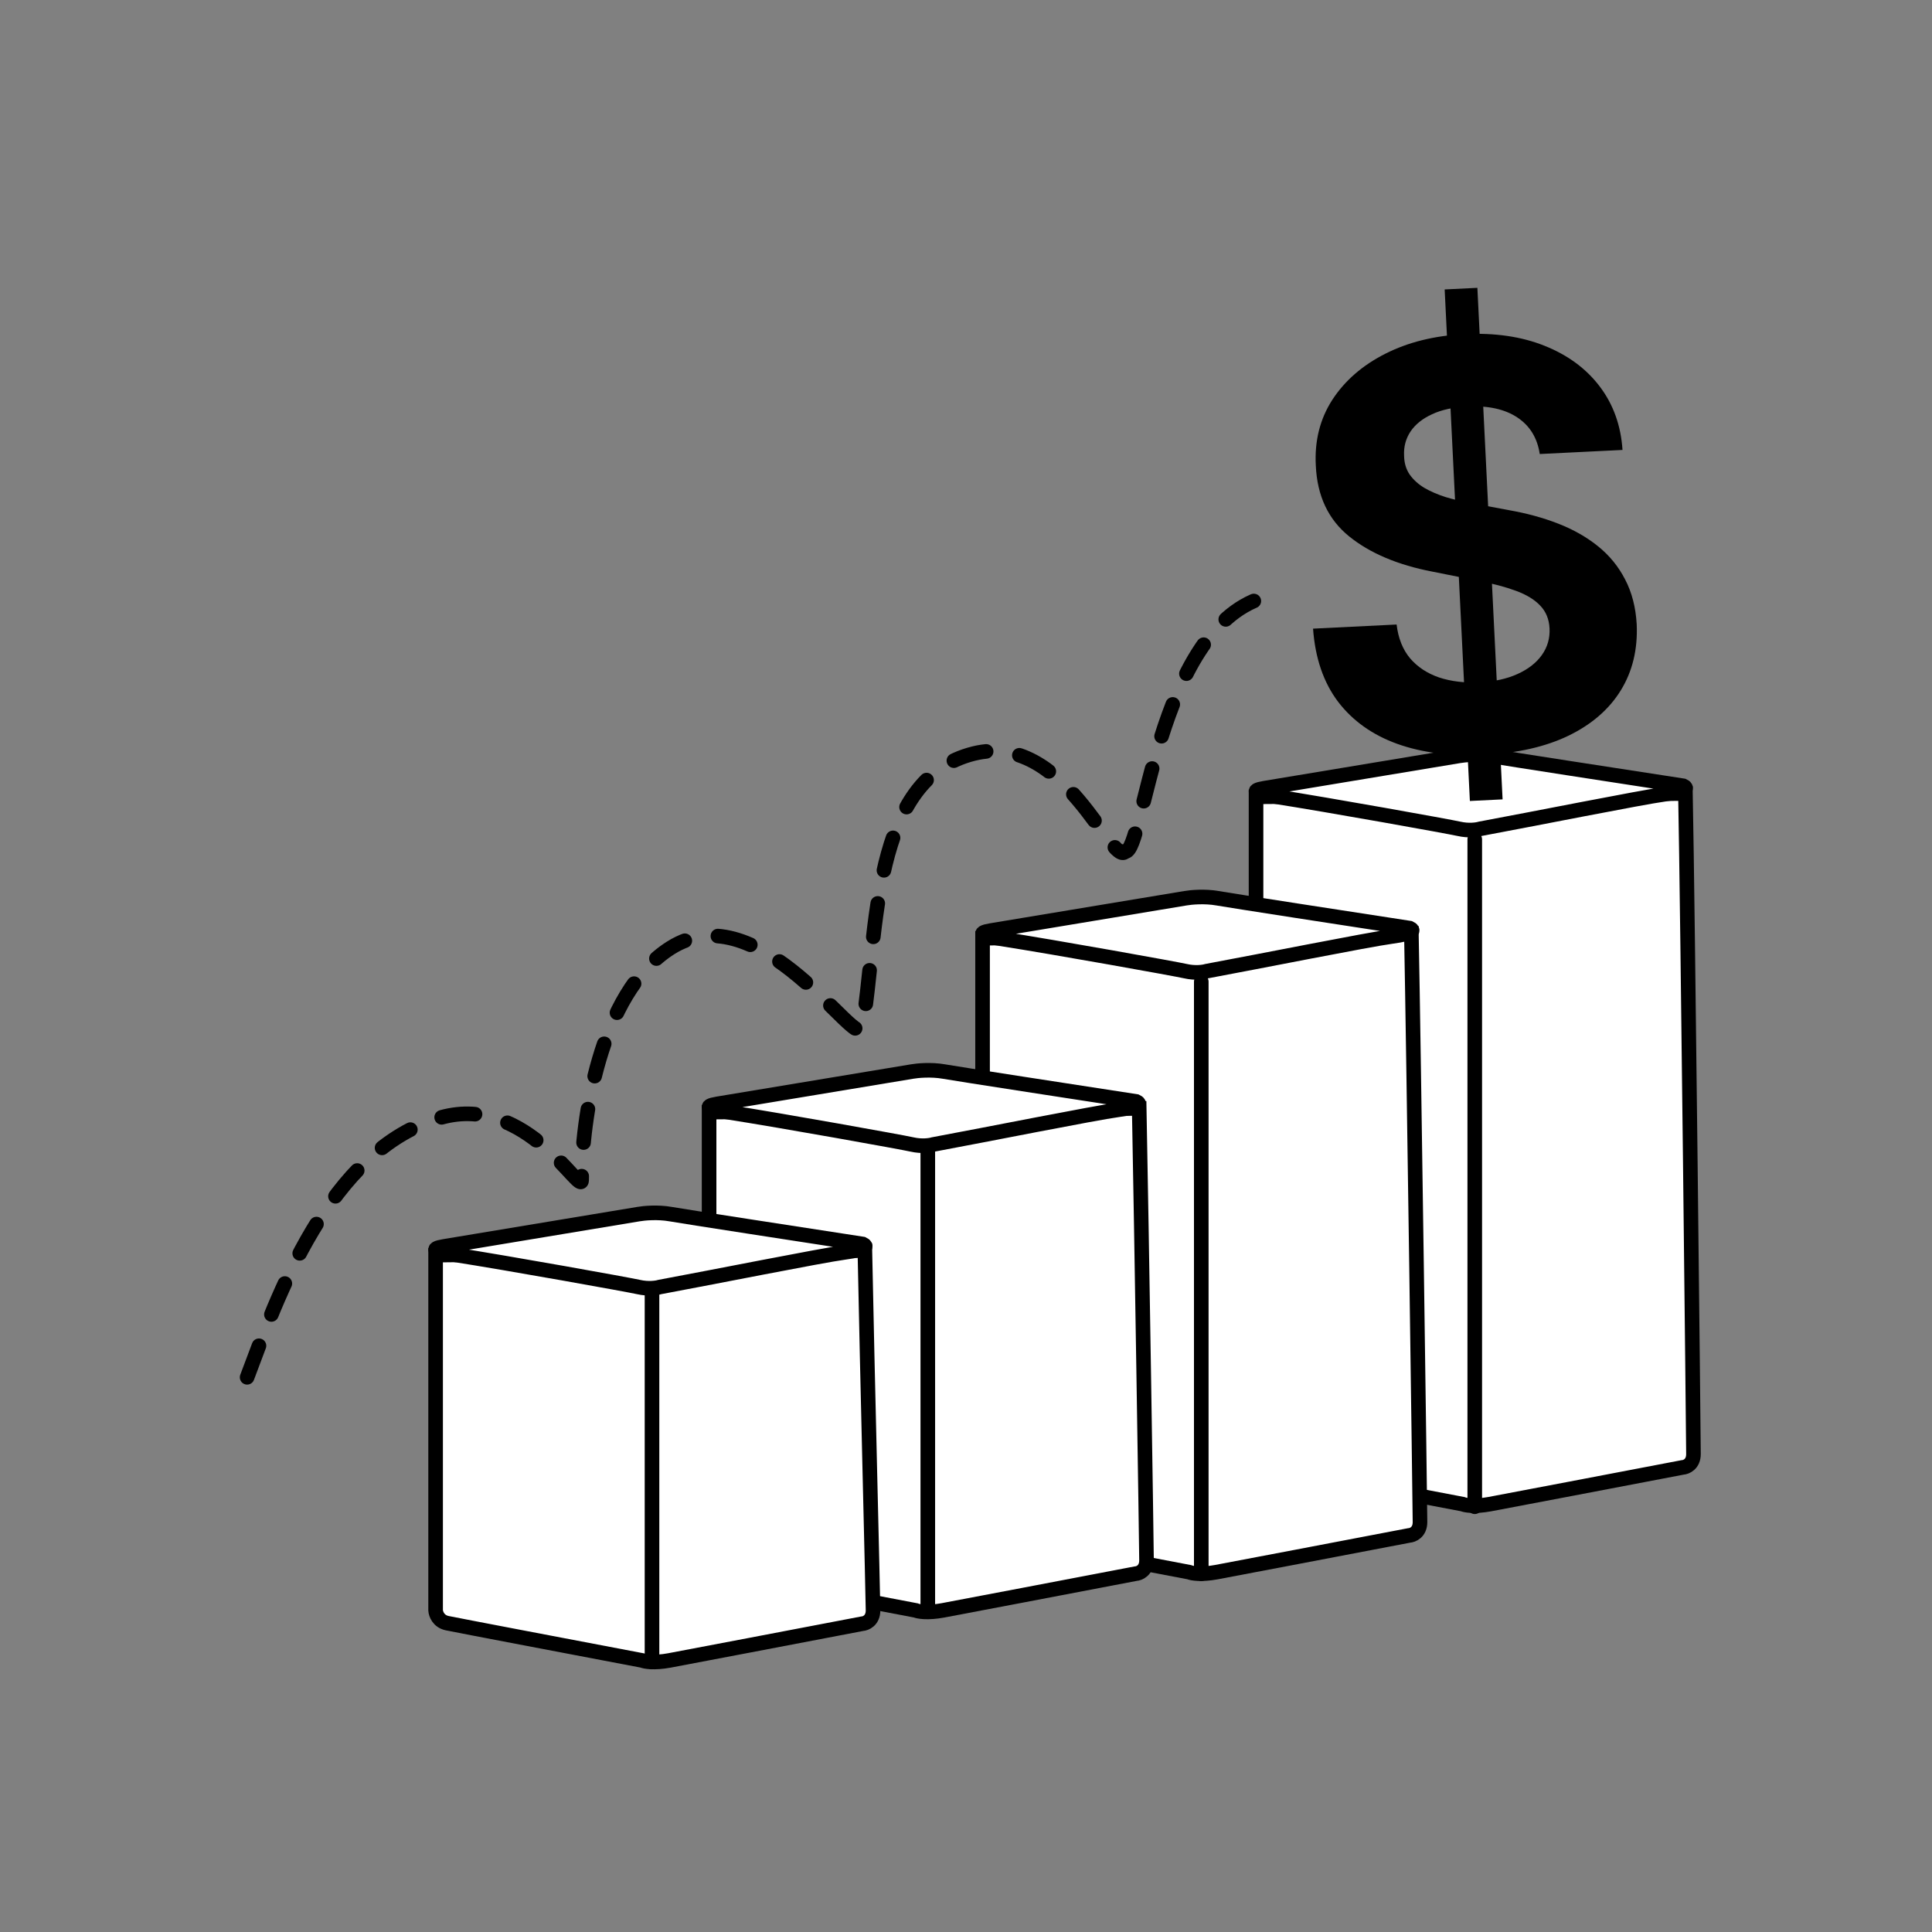 <?xml version="1.0" encoding="UTF-8"?> <svg xmlns="http://www.w3.org/2000/svg" width="172" height="172" viewBox="0 0 172 172" fill="none"><rect x="0" y="0" width="172" height="172" fill="#808080" stroke="none"/><path d="M111.821 129.447V70.938L150.05 70.644C150.256 81.023 150.764 128.533 150.764 129.447C150.764 130.36 150.114 130.623 149.788 130.64C144.633 131.626 133.985 133.66 132.629 133.909C131.272 134.158 130.454 134.013 130.214 133.909C124.751 132.872 113.63 130.754 112.849 130.588C112.068 130.422 111.838 129.758 111.821 129.447Z" fill="white" stroke="black" stroke-width="1.3" stroke-linecap="round"></path><path d="M131.293 74.723V134.141" stroke="black" stroke-width="1.3" stroke-linecap="round"></path><path d="M129.886 67.295L112.569 70.171C111.184 70.401 111.896 70.66 113.302 70.88C118.442 71.684 129.013 73.589 129.886 73.787C130.759 73.986 131.508 73.87 131.773 73.787C136.429 72.925 146.125 70.987 148.224 70.703C150.322 70.419 150.233 70.136 149.854 69.959C144.619 69.155 133.865 67.497 132.73 67.295C131.596 67.093 130.362 67.211 129.886 67.295Z" fill="white" stroke="black" stroke-width="1.3" stroke-linecap="round"></path><path d="M87.475 135.503V83.528L125.651 83.098C125.856 93.476 126.418 134.589 126.418 135.503C126.418 136.416 125.767 136.679 125.441 136.696C120.287 137.682 109.638 139.716 108.282 139.965C106.926 140.214 106.107 140.069 105.867 139.965C100.404 138.927 89.283 136.81 88.502 136.644C87.721 136.478 87.492 135.814 87.475 135.503Z" fill="white" stroke="black" stroke-width="1.3" stroke-linecap="round"></path><path d="M106.946 87.394V140.103" stroke="black" stroke-width="1.3" stroke-linecap="round"></path><path d="M105.539 79.967L88.222 82.843C86.837 83.073 87.549 83.332 88.955 83.552C94.096 84.356 104.667 86.261 105.539 86.459C106.412 86.658 107.161 86.542 107.426 86.459C112.083 85.597 121.778 83.659 123.877 83.375C125.976 83.091 125.886 82.808 125.508 82.63C120.272 81.827 109.518 80.169 108.384 79.967C107.249 79.765 106.015 79.883 105.539 79.967Z" fill="white" stroke="black" stroke-width="1.3" stroke-linecap="round"></path><path d="M63.128 138.906V99.008L101.421 98.68C101.626 109.058 102.071 137.992 102.071 138.906C102.071 139.819 101.42 140.082 101.095 140.099C95.94 141.085 85.291 143.119 83.935 143.368C82.579 143.617 81.76 143.472 81.52 143.368C76.058 142.331 64.936 140.213 64.156 140.047C63.374 139.881 63.145 139.217 63.128 138.906Z" fill="white" stroke="black" stroke-width="1.3" stroke-linecap="round"></path><path d="M82.599 102V143.169" stroke="black" stroke-width="1.3" stroke-linecap="round"></path><path d="M81.193 95.397L63.875 98.272C62.49 98.502 63.203 98.762 64.608 98.982C69.749 99.785 80.32 101.691 81.193 101.889C82.066 102.088 82.814 101.972 83.08 101.889C87.736 101.026 97.431 99.088 99.53 98.805C101.629 98.521 101.539 98.237 101.161 98.06C95.926 97.257 85.171 95.599 84.037 95.397C82.903 95.195 81.668 95.312 81.193 95.397Z" fill="white" stroke="black" stroke-width="1.3" stroke-linecap="round"></path><path d="M38.781 143.362V111.741L76.996 111.328C77.202 121.707 77.724 142.449 77.724 143.362C77.724 144.275 77.073 144.538 76.748 144.556C71.593 145.542 60.944 147.576 59.588 147.825C58.232 148.074 57.413 147.929 57.173 147.825C51.71 146.787 40.589 144.67 39.808 144.504C39.027 144.338 38.798 143.674 38.781 143.362Z" fill="white" stroke="black" stroke-width="1.3" stroke-linecap="round"></path><path d="M58.046 115.277V147.962" stroke="black" stroke-width="1.3" stroke-linecap="round"></path><path d="M56.846 108.088L39.528 110.964C38.143 111.194 38.855 111.453 40.261 111.673C45.402 112.477 55.973 114.382 56.846 114.58C57.719 114.779 58.467 114.663 58.733 114.58C63.389 113.718 73.084 111.78 75.183 111.496C77.282 111.212 77.192 110.929 76.814 110.751C71.579 109.948 60.824 108.29 59.69 108.088C58.555 107.886 57.321 108.004 56.846 108.088Z" fill="white" stroke="black" stroke-width="1.3" stroke-linecap="round"></path><path d="M22 122.617C24.571 115.791 29.212 102.279 39.286 99.48C46.945 97.353 51.782 106.609 51.782 105.045C51.782 99.903 53.318 88.434 59.7 84.391C67.678 79.338 76.414 93.775 76.783 91.502C78.19 82.846 77.532 69.353 86.697 67.086C94.762 65.091 98.916 77.165 100.186 75.812C101.862 75.812 102.964 56.178 112.419 53.207" stroke="black" stroke-width="1.3" stroke-linecap="round" stroke-dasharray="3 3"></path><path d="M130.859 71.309L128.614 25.768L131.526 25.625L133.771 71.166L130.859 71.309ZM137.079 40.42C136.866 38.992 136.201 37.907 135.085 37.166C133.969 36.424 132.487 36.099 130.641 36.19C129.386 36.252 128.336 36.482 127.489 36.88C126.642 37.267 126.003 37.78 125.572 38.419C125.152 39.058 124.962 39.769 125.001 40.552C125.009 41.205 125.173 41.768 125.493 42.239C125.825 42.71 126.266 43.111 126.816 43.44C127.366 43.758 127.996 44.03 128.707 44.256C129.418 44.471 130.174 44.648 130.976 44.786L134.281 45.408C135.885 45.686 137.364 46.088 138.719 46.616C140.074 47.144 141.258 47.816 142.271 48.634C143.285 49.452 144.087 50.435 144.677 51.583C145.279 52.73 145.624 54.063 145.711 55.58C145.809 57.81 145.336 59.771 144.292 61.463C143.259 63.143 141.712 64.485 139.65 65.491C137.598 66.483 135.093 67.053 132.134 67.198C129.199 67.343 126.62 67.019 124.397 66.225C122.187 65.43 120.428 64.179 119.122 62.472C117.827 60.753 117.085 58.584 116.897 55.966L124.336 55.599C124.479 56.817 124.879 57.82 125.535 58.608C126.202 59.383 127.066 59.953 128.128 60.316C129.202 60.668 130.401 60.811 131.727 60.745C133.029 60.681 134.15 60.436 135.09 60.009C136.042 59.582 136.767 59.017 137.267 58.315C137.766 57.612 137.994 56.822 137.951 55.945C137.911 55.126 137.634 54.45 137.121 53.917C136.62 53.383 135.899 52.943 134.956 52.597C134.025 52.251 132.889 51.95 131.548 51.695L127.539 50.894C124.437 50.298 121.959 49.249 120.105 47.748C118.251 46.246 117.264 44.149 117.143 41.456C117.022 39.251 117.513 37.295 118.616 35.588C119.73 33.88 121.306 32.513 123.343 31.485C125.381 30.457 127.725 29.878 130.377 29.747C133.076 29.614 135.454 29.961 137.512 30.787C139.581 31.612 141.219 32.821 142.425 34.414C143.63 36.007 144.304 37.888 144.447 40.057L137.079 40.42Z" fill="black"></path></svg> 